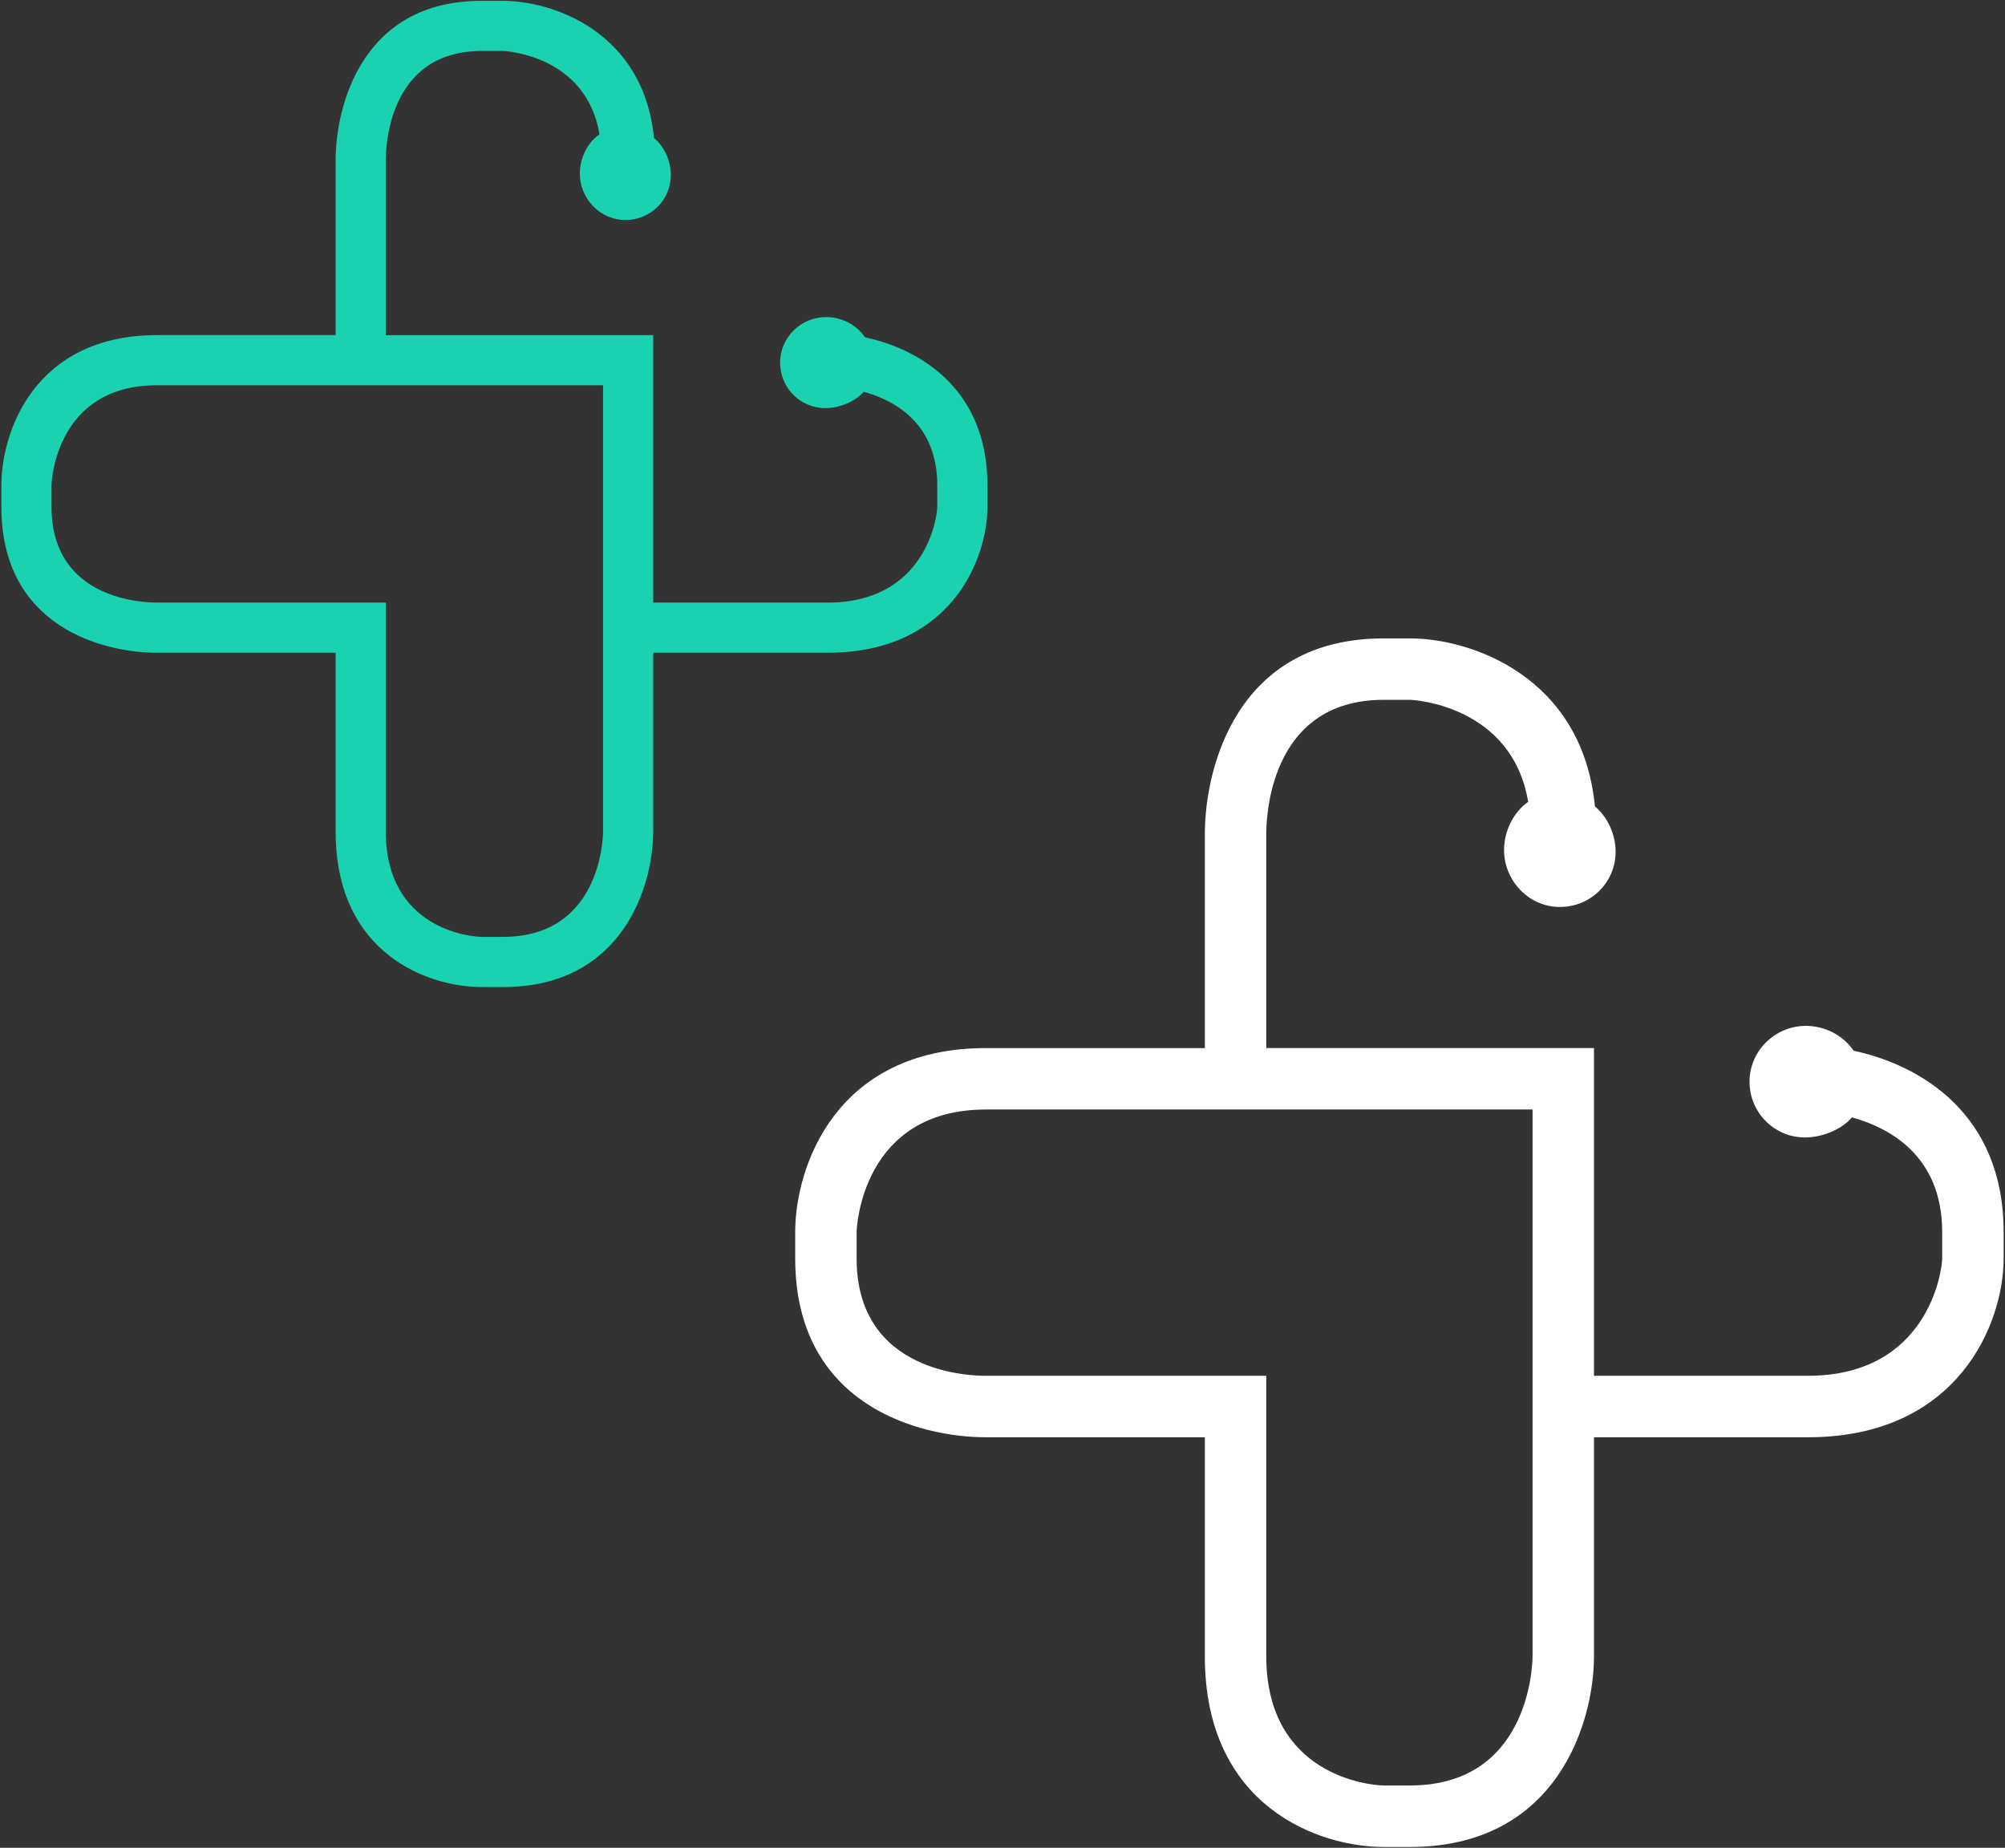 <svg xmlns="http://www.w3.org/2000/svg" xmlns:xlink="http://www.w3.org/1999/xlink" id="Vrstva_1" width="675" height="622" viewBox="0 0 675 622"><rect x="0" y="0" width="675" height="622" fill="#333333" stroke="none"/><defs><style>      .st0 {        fill: none;      }      .st1 {        fill: #1ad1b0;      }      .st2 {        fill: #fff;      }      .st3 {        clip-path: url(#clippath);      }    </style><clipPath id="clippath"><rect class="st0" x=".46" y=".28" width="674.07" height="621.43"></rect></clipPath></defs><g class="st3"><path class="st2" d="M515.94,557.5c0,4.31-1.78,43.53-41.23,43.53h-8.85c-4.16,0-39.56-2.98-39.56-43.53v-94.37h-94.33c-4.32,0-43.58-.42-43.58-39.51v-8.91c0-1.66,1.88-41.22,43.53-41.22h184.02v184.01ZM624.02,353.68c-3.37-5.03-9.53-8.35-16.04-8.35-10.37,0-18.99,8.4-18.99,18.77s8.3,18.79,18.67,18.79c5.77,0,12.37-2.66,15.81-6.75,12.45,3.43,30.38,12.81,30.38,38.57v8.85c0,4.16-4.7,39.56-45.25,39.56h-71.97v-110.32h-110.33v-71.92c0-4.32.42-45.3,39.5-45.3h8.91c1.52,0,34.37,2.05,39.76,34.34-4.9,3.39-8.12,9.81-8.12,16.22,0,10.37,8.41,19.17,18.78,19.17s18.78-8.22,18.78-18.59c0-5.87-2.75-11.8-6.96-15.24-4.27-43.87-41.81-56.58-62.23-56.58h-8.91c-49.56,0-60.19,43.73-60.19,65.94v71.97h-73.69c-50.79,0-64.22,40.24-64.22,61.91v8.91c0,49.57,42.01,60.19,64.22,60.19h73.69v73.69c0,50.79,38.52,64.22,60.19,64.22h8.91c49.57,0,61.91-42.01,61.91-64.22v-73.69h71.97c50.8,0,65.94-38.52,65.94-60.19v-8.91c0-40.04-28.27-56.26-50.52-61.03"></path><path class="st1" d="M203.02,279.85c0,3.52-1.45,35.52-33.64,35.52h-7.23c-3.39,0-32.28-2.43-32.28-35.52v-77.01H52.9c-3.52,0-35.56-.35-35.56-32.24v-7.27c0-1.35,1.53-33.64,35.52-33.64h150.16v150.15ZM291.21,113.54c-2.75-4.11-7.78-6.81-13.09-6.81-8.46,0-15.5,6.85-15.5,15.32s6.77,15.33,15.23,15.33c4.71,0,10.09-2.17,12.9-5.51,10.16,2.8,24.79,10.45,24.79,31.47v7.23c0,3.4-3.84,32.28-36.93,32.28h-58.72v-90.03h-90.02v-58.69c0-3.52.34-36.96,32.24-36.96h7.27c1.24,0,28.04,1.68,32.44,28.02-4,2.76-6.62,8-6.62,13.23,0,8.46,6.86,15.65,15.32,15.65s15.32-6.71,15.32-15.17c0-4.79-2.24-9.63-5.68-12.44C216.68,10.66,186.04.28,169.38.28h-7.27c-40.45,0-49.12,35.68-49.12,53.8v58.73h-60.13C11.42,112.82.46,145.65.46,163.34v7.27c0,40.45,34.28,49.12,52.4,49.12h60.13v60.13c0,41.45,31.43,52.4,49.12,52.4h7.27c40.45,0,50.52-34.28,50.52-52.4v-60.13h58.72c41.45,0,53.81-31.43,53.81-49.12v-7.27c0-32.67-23.07-45.91-41.22-49.8"></path></g></svg>